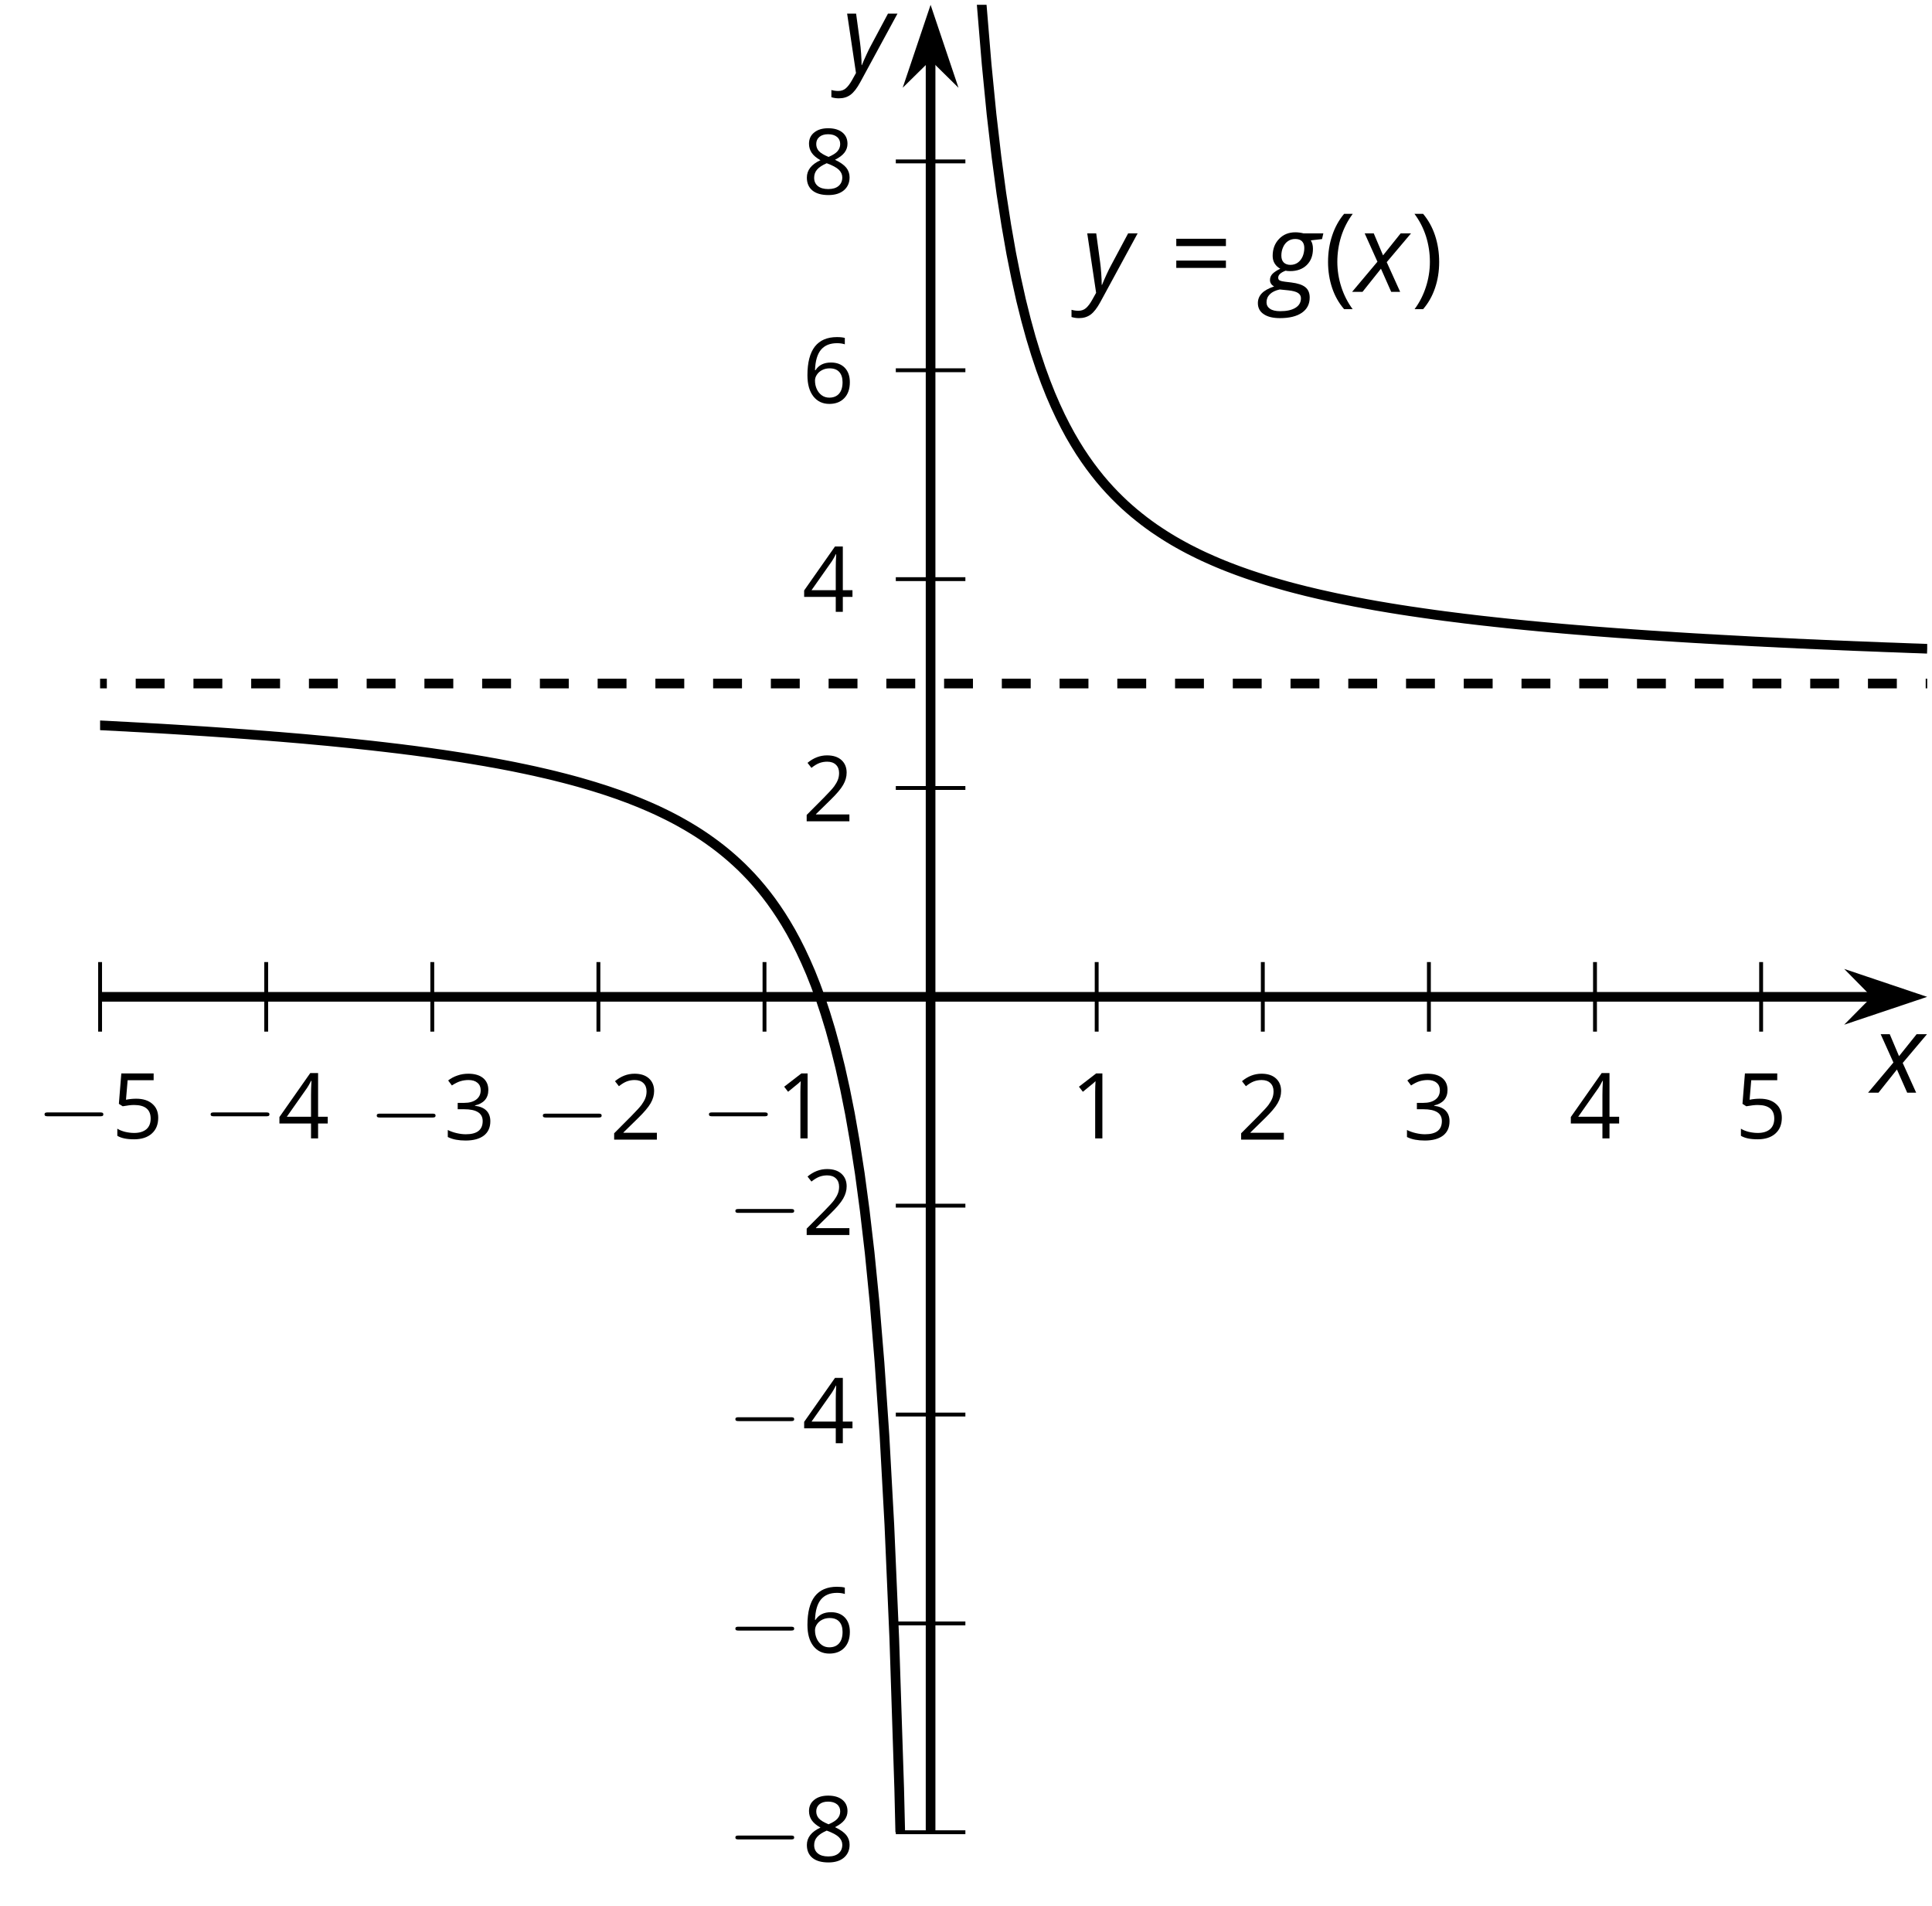 <?xml version='1.0' encoding='UTF-8'?>
<!-- This file was generated by dvisvgm 2.1.3 -->
<svg height='197.315pt' version='1.1' viewBox='-72 -72 200.019 197.315' width='200.019pt' xmlns='http://www.w3.org/2000/svg' xmlns:xlink='http://www.w3.org/1999/xlink'>
<defs>
<clipPath id='clip1'>
<path d='M-61.637 117.664H127.523V-71.504H-61.637Z'/>
</clipPath>
<use id='g14-17' transform='scale(0.833)' xlink:href='#g9-17'/>
<use id='g14-18' transform='scale(0.833)' xlink:href='#g9-18'/>
<use id='g14-19' transform='scale(0.833)' xlink:href='#g9-19'/>
<use id='g14-20' transform='scale(0.833)' xlink:href='#g9-20'/>
<use id='g14-21' transform='scale(0.833)' xlink:href='#g9-21'/>
<use id='g14-22' transform='scale(0.833)' xlink:href='#g9-22'/>
<use id='g14-24' transform='scale(0.833)' xlink:href='#g9-24'/>
<path d='M0.453 -3.099C0.453 -2.138 0.597 -1.238 0.878 -0.403S1.575 1.166 2.116 1.79H3C2.486 1.094 2.094 0.326 1.823 -0.519S1.414 -2.227 1.414 -3.111C1.414 -4.011 1.547 -4.884 1.812 -5.735C2.083 -6.586 2.481 -7.365 3.011 -8.077H2.116C1.58 -7.436 1.166 -6.691 0.884 -5.84C0.597 -4.989 0.453 -4.077 0.453 -3.099Z' id='g9-8'/>
<path d='M2.895 -3.099C2.895 -4.066 2.751 -4.978 2.47 -5.834C2.188 -6.685 1.773 -7.431 1.232 -8.077H0.337C0.867 -7.365 1.265 -6.586 1.536 -5.735C1.801 -4.884 1.934 -4.011 1.934 -3.111C1.934 -2.227 1.796 -1.359 1.525 -0.519C1.254 0.326 0.862 1.099 0.348 1.79H1.232C1.768 1.171 2.182 0.442 2.464 -0.392C2.751 -1.227 2.895 -2.133 2.895 -3.099Z' id='g9-9'/>
<path d='M3.95 0V-8.077H3.177L1.039 -6.425L1.525 -5.796C2.304 -6.431 2.746 -6.79 2.84 -6.873S3.022 -7.039 3.099 -7.116C3.072 -6.691 3.055 -6.238 3.055 -5.757V0H3.95Z' id='g9-17'/>
<path d='M5.862 0V-0.851H1.707V-0.895L3.475 -2.624C4.265 -3.392 4.801 -4.022 5.088 -4.525S5.519 -5.53 5.519 -6.044C5.519 -6.702 5.304 -7.221 4.873 -7.613C4.442 -8 3.845 -8.193 3.088 -8.193C2.21 -8.193 1.403 -7.884 0.657 -7.265L1.144 -6.641C1.514 -6.934 1.845 -7.133 2.144 -7.243C2.448 -7.354 2.762 -7.409 3.099 -7.409C3.564 -7.409 3.928 -7.282 4.188 -7.028C4.448 -6.779 4.58 -6.436 4.58 -6.006C4.58 -5.702 4.53 -5.414 4.425 -5.149S4.166 -4.613 3.961 -4.332S3.326 -3.586 2.68 -2.928L0.552 -0.79V0H5.862Z' id='g9-18'/>
<path d='M5.558 -6.177C5.558 -6.801 5.343 -7.293 4.906 -7.657C4.47 -8.011 3.862 -8.193 3.077 -8.193C2.597 -8.193 2.144 -8.122 1.713 -7.967C1.276 -7.823 0.895 -7.613 0.564 -7.354L1.028 -6.735C1.431 -6.994 1.785 -7.171 2.099 -7.265S2.746 -7.409 3.099 -7.409C3.564 -7.409 3.934 -7.298 4.199 -7.072C4.475 -6.845 4.608 -6.536 4.608 -6.144C4.608 -5.652 4.425 -5.265 4.055 -4.983C3.685 -4.707 3.188 -4.569 2.558 -4.569H1.751V-3.779H2.547C4.088 -3.779 4.856 -3.287 4.856 -2.309C4.856 -1.215 4.16 -0.669 2.762 -0.669C2.409 -0.669 2.033 -0.713 1.635 -0.807C1.243 -0.895 0.867 -1.028 0.519 -1.199V-0.326C0.856 -0.166 1.199 -0.05 1.558 0.011C1.912 0.077 2.304 0.11 2.729 0.11C3.713 0.11 4.47 -0.099 5.006 -0.508C5.541 -0.923 5.807 -1.519 5.807 -2.287C5.807 -2.823 5.652 -3.26 5.337 -3.591S4.541 -4.127 3.895 -4.21V-4.254C4.425 -4.365 4.834 -4.586 5.127 -4.912C5.414 -5.238 5.558 -5.663 5.558 -6.177Z' id='g9-19'/>
<path d='M6.243 -1.856V-2.691H5.044V-8.122H4.072L0.238 -2.657V-1.856H4.166V0H5.044V-1.856H6.243ZM4.166 -2.691H1.155L3.68 -6.282C3.834 -6.514 4 -6.807 4.177 -7.16H4.221C4.182 -6.497 4.166 -5.901 4.166 -5.376V-2.691Z' id='g9-20'/>
<path d='M3.077 -4.934C2.657 -4.934 2.238 -4.89 1.812 -4.807L2.017 -7.232H5.249V-8.077H1.232L0.928 -4.298L1.403 -3.994C1.989 -4.099 2.459 -4.155 2.807 -4.155C4.188 -4.155 4.878 -3.591 4.878 -2.464C4.878 -1.884 4.696 -1.442 4.343 -1.138C3.978 -0.834 3.475 -0.68 2.829 -0.68C2.459 -0.68 2.077 -0.729 1.696 -0.818C1.315 -0.917 0.994 -1.044 0.735 -1.21V-0.326C1.215 -0.033 1.906 0.11 2.818 0.11C3.751 0.11 4.486 -0.127 5.017 -0.602C5.553 -1.077 5.818 -1.735 5.818 -2.569C5.818 -3.304 5.575 -3.878 5.083 -4.298C4.597 -4.724 3.928 -4.934 3.077 -4.934Z' id='g9-21'/>
<path d='M0.646 -3.453C0.646 -2.332 0.89 -1.459 1.381 -0.829C1.873 -0.204 2.536 0.11 3.37 0.11C4.149 0.11 4.773 -0.133 5.227 -0.608C5.691 -1.094 5.917 -1.751 5.917 -2.591C5.917 -3.343 5.707 -3.939 5.293 -4.376C4.873 -4.812 4.298 -5.033 3.575 -5.033C2.696 -5.033 2.055 -4.718 1.652 -4.083H1.586C1.63 -5.238 1.878 -6.088 2.337 -6.63C2.796 -7.166 3.453 -7.436 4.32 -7.436C4.685 -7.436 5.011 -7.392 5.293 -7.298V-8.088C5.055 -8.16 4.724 -8.193 4.309 -8.193C3.099 -8.193 2.188 -7.801 1.569 -7.017C0.956 -6.227 0.646 -5.039 0.646 -3.453ZM3.359 -0.669C3.011 -0.669 2.702 -0.762 2.431 -0.956C2.166 -1.149 1.956 -1.409 1.807 -1.735S1.586 -2.414 1.586 -2.796C1.586 -3.055 1.669 -3.304 1.834 -3.541C1.994 -3.779 2.215 -3.967 2.492 -4.105S3.072 -4.309 3.403 -4.309C3.939 -4.309 4.337 -4.155 4.608 -3.851S5.011 -3.127 5.011 -2.591C5.011 -1.967 4.867 -1.492 4.575 -1.16C4.287 -0.834 3.884 -0.669 3.359 -0.669Z' id='g9-22'/>
<path d='M3.227 -8.193C2.503 -8.193 1.923 -8.022 1.492 -7.669C1.055 -7.326 0.84 -6.856 0.84 -6.271C0.84 -5.856 0.95 -5.486 1.171 -5.149C1.392 -4.818 1.757 -4.508 2.265 -4.221C1.138 -3.707 0.575 -2.983 0.575 -2.061C0.575 -1.37 0.807 -0.834 1.271 -0.453C1.735 -0.077 2.398 0.11 3.26 0.11C4.072 0.11 4.713 -0.088 5.182 -0.486C5.652 -0.89 5.884 -1.425 5.884 -2.094C5.884 -2.547 5.746 -2.945 5.47 -3.293C5.193 -3.635 4.729 -3.961 4.072 -4.276C4.613 -4.547 5.006 -4.845 5.254 -5.171S5.624 -5.862 5.624 -6.26C5.624 -6.862 5.409 -7.337 4.978 -7.68S3.961 -8.193 3.227 -8.193ZM1.481 -2.039C1.481 -2.436 1.602 -2.779 1.851 -3.061C2.099 -3.348 2.497 -3.608 3.044 -3.845C3.757 -3.586 4.26 -3.315 4.547 -3.039C4.834 -2.757 4.978 -2.442 4.978 -2.083C4.978 -1.635 4.823 -1.282 4.519 -1.022S3.785 -0.635 3.238 -0.635C2.68 -0.635 2.249 -0.757 1.945 -1.006C1.635 -1.254 1.481 -1.597 1.481 -2.039ZM3.215 -7.448C3.685 -7.448 4.05 -7.337 4.32 -7.116C4.586 -6.901 4.718 -6.602 4.718 -6.232C4.718 -5.895 4.608 -5.597 4.387 -5.343C4.171 -5.088 3.796 -4.851 3.271 -4.63C2.685 -4.873 2.282 -5.116 2.066 -5.359S1.74 -5.895 1.74 -6.232C1.74 -6.602 1.873 -6.895 2.133 -7.116S2.757 -7.448 3.215 -7.448Z' id='g9-24'/>
<path d='M0.657 -4.74H5.796V-5.497H0.657V-4.74ZM0.657 -2.481H5.796V-3.238H0.657V-2.481Z' id='g9-29'/>
<path d='M6.077 -6.055H4.028C3.746 -6.127 3.464 -6.166 3.177 -6.166C2.492 -6.166 1.928 -5.939 1.492 -5.481C1.05 -5.022 0.829 -4.436 0.829 -3.724C0.829 -3.42 0.901 -3.149 1.05 -2.917C1.199 -2.691 1.387 -2.514 1.619 -2.398C1.282 -2.238 1.022 -2.066 0.834 -1.89C0.646 -1.702 0.552 -1.486 0.552 -1.232C0.552 -0.939 0.696 -0.713 0.983 -0.564C0.392 -0.365 -0.039 -0.122 -0.304 0.16S-0.702 0.779 -0.702 1.166C-0.702 1.657 -0.497 2.044 -0.094 2.309C0.309 2.586 0.873 2.718 1.586 2.718C2.564 2.718 3.32 2.53 3.856 2.16S4.663 1.265 4.663 0.586C4.663 0.116 4.514 -0.243 4.21 -0.486C3.912 -0.729 3.431 -0.89 2.762 -0.972L2.116 -1.05C1.884 -1.077 1.707 -1.116 1.586 -1.171C1.464 -1.215 1.403 -1.32 1.403 -1.47C1.403 -1.757 1.657 -2 2.171 -2.193C2.276 -2.166 2.431 -2.149 2.635 -2.149C3.354 -2.149 3.928 -2.359 4.354 -2.773C4.785 -3.193 5 -3.757 5 -4.459C5 -4.812 4.923 -5.105 4.774 -5.332L5.939 -5.464L6.077 -6.055ZM0.193 1.077C0.193 0.751 0.309 0.47 0.547 0.238S1.122 -0.155 1.564 -0.249L2.442 -0.16C2.923 -0.11 3.26 -0.017 3.459 0.116S3.757 0.431 3.757 0.657C3.757 1.083 3.569 1.414 3.193 1.646C2.812 1.884 2.287 2 1.619 2C1.149 2 0.79 1.917 0.552 1.751S0.193 1.359 0.193 1.077ZM1.729 -3.757C1.729 -4.072 1.79 -4.359 1.912 -4.63C2.028 -4.895 2.199 -5.105 2.409 -5.249C2.63 -5.403 2.878 -5.475 3.166 -5.475C3.47 -5.475 3.702 -5.398 3.862 -5.238S4.105 -4.851 4.105 -4.547C4.105 -4.232 4.044 -3.934 3.934 -3.669C3.812 -3.392 3.646 -3.182 3.431 -3.028S2.961 -2.796 2.669 -2.796S2.144 -2.878 1.978 -3.039C1.812 -3.204 1.729 -3.442 1.729 -3.757Z' id='g4-71'/>
<path d='M2.58 -2.398L3.641 0H4.569L3.177 -3.077L5.691 -6.055H4.619L2.796 -3.779L1.834 -6.055H0.895L2.215 -3.122L-0.409 0H0.669L2.58 -2.398Z' id='g4-88'/>
<path d='M0.541 -6.055L1.459 0.099L1.039 0.851C0.834 1.215 0.624 1.492 0.409 1.68C0.199 1.862 -0.061 1.956 -0.365 1.956C-0.613 1.956 -0.856 1.923 -1.088 1.856V2.602C-0.84 2.68 -0.58 2.718 -0.315 2.718C0.155 2.718 0.558 2.597 0.895 2.348S1.569 1.663 1.912 1.028L5.757 -6.055H4.774L2.978 -2.691C2.884 -2.53 2.746 -2.243 2.553 -1.829S2.199 -1.044 2.072 -0.724H2.039C2.039 -1.028 2.022 -1.425 1.989 -1.923C1.95 -2.414 1.917 -2.79 1.878 -3.044L1.47 -6.055H0.541Z' id='g4-89'/>
<path d='M6.565 -2.291C6.735 -2.291 6.914 -2.291 6.914 -2.491S6.735 -2.69 6.565 -2.69H1.176C1.006 -2.69 0.827 -2.69 0.827 -2.491S1.006 -2.291 1.176 -2.291H6.565Z' id='g15-0'/>
</defs>
<g id='page1'>
<path d='M-61.637 34.789V27.586M-44.441 34.789V27.586M-27.246 34.789V27.586M-10.047 34.789V27.586M7.148 34.789V27.586M41.539 34.789V27.586M58.738 34.789V27.586M75.933 34.789V27.586M93.129 34.789V27.586M110.328 34.789V27.586' fill='none' stroke='#000000' stroke-linejoin='bevel' stroke-miterlimit='10.037' stroke-width='0.4'/>
<path d='M20.742 117.664H27.945M20.742 96.043H27.945M20.742 74.425H27.945M20.742 52.804H27.945M20.742 9.566H27.945M20.742 -12.051H27.945M20.742 -33.672H27.945M20.742 -55.293H27.945' fill='none' stroke='#000000' stroke-linejoin='bevel' stroke-miterlimit='10.037' stroke-width='0.4'/>
<path d='M-61.637 31.187H122.23' fill='none' stroke='#000000' stroke-linejoin='bevel' stroke-miterlimit='10.037' stroke-width='1'/>
<path d='M125.949 31.188L120.758 29.441L122.48 31.188L120.758 32.93Z'/>
<path d='M125.949 31.188L120.758 29.441L122.48 31.188L120.758 32.93Z' fill='none' stroke='#000000' stroke-miterlimit='10.037' stroke-width='1'/>
<path d='M24.343 117.664V-66.211' fill='none' stroke='#000000' stroke-linejoin='bevel' stroke-miterlimit='10.037' stroke-width='1'/>
<path d='M24.344 -69.93L22.598 -64.742L24.344 -66.461L26.09 -64.742Z'/>
<path d='M24.344 -69.93L22.598 -64.742L24.344 -66.461L26.09 -64.742Z' fill='none' stroke='#000000' stroke-miterlimit='10.037' stroke-width='1'/>
<g transform='matrix(1 0 0 1 0.258 -161.346)'>
<use x='-68.473' xlink:href='#g15-0' y='207.189'/>
<use x='-60.724' xlink:href='#g14-21' y='207.189'/>
</g>
<g transform='matrix(1 0 0 1 17.454 -161.346)'>
<use x='-68.473' xlink:href='#g15-0' y='207.189'/>
<use x='-60.724' xlink:href='#g14-20' y='207.189'/>
</g>
<g transform='matrix(1 0 0 1 34.651 -161.219)'>
<use x='-68.473' xlink:href='#g15-0' y='207.189'/>
<use x='-60.724' xlink:href='#g14-19' y='207.189'/>
</g>
<g transform='matrix(1 0 0 1 51.847 -161.219)'>
<use x='-68.473' xlink:href='#g15-0' y='207.189'/>
<use x='-60.724' xlink:href='#g14-18' y='207.189'/>
</g>
<g transform='matrix(1 0 0 1 69.044 -161.346)'>
<use x='-68.473' xlink:href='#g15-0' y='207.189'/>
<use x='-60.724' xlink:href='#g14-17' y='207.189'/>
</g>
<g transform='matrix(1 0 0 1 107.311 -161.346)'>
<use x='-68.473' xlink:href='#g14-17' y='207.189'/>
</g>
<g transform='matrix(1 0 0 1 124.508 -161.219)'>
<use x='-68.473' xlink:href='#g14-18' y='207.189'/>
</g>
<g transform='matrix(1 0 0 1 141.704 -161.219)'>
<use x='-68.473' xlink:href='#g14-19' y='207.189'/>
</g>
<g transform='matrix(1 0 0 1 158.901 -161.346)'>
<use x='-68.473' xlink:href='#g14-20' y='207.189'/>
</g>
<g transform='matrix(1 0 0 1 176.098 -161.346)'>
<use x='-68.473' xlink:href='#g14-21' y='207.189'/>
</g>
<g transform='matrix(1 0 0 1 71.78 -86.491)'>
<use x='-68.473' xlink:href='#g15-0' y='207.189'/>
<use x='-60.724' xlink:href='#g14-24' y='207.189'/>
</g>
<g transform='matrix(1 0 0 1 71.78 -108.11)'>
<use x='-68.473' xlink:href='#g15-0' y='207.189'/>
<use x='-60.724' xlink:href='#g14-22' y='207.189'/>
</g>
<g transform='matrix(1 0 0 1 71.78 -129.793)'>
<use x='-68.473' xlink:href='#g15-0' y='207.189'/>
<use x='-60.724' xlink:href='#g14-20' y='207.189'/>
</g>
<g transform='matrix(1 0 0 1 71.78 -151.349)'>
<use x='-68.473' xlink:href='#g15-0' y='207.189'/>
<use x='-60.724' xlink:href='#g14-18' y='207.189'/>
</g>
<g transform='matrix(1 0 0 1 79.528 -194.172)'>
<use x='-68.473' xlink:href='#g14-18' y='207.189'/>
</g>
<g transform='matrix(1 0 0 1 79.528 -215.855)'>
<use x='-68.473' xlink:href='#g14-20' y='207.189'/>
</g>
<g transform='matrix(1 0 0 1 79.528 -237.47)'>
<use x='-68.473' xlink:href='#g14-22' y='207.189'/>
</g>
<g transform='matrix(1 0 0 1 79.528 -259.089)'>
<use x='-68.473' xlink:href='#g14-24' y='207.189'/>
</g>
<path clip-path='url(#clip1)' d='M-78.836 2.359L-78.324 2.379L-77.816 2.398L-77.305 2.414L-76.797 2.433L-76.285 2.453L-75.777 2.472L-75.266 2.488L-74.758 2.507L-74.246 2.527L-73.734 2.546L-73.227 2.566L-72.715 2.586L-72.207 2.609L-71.695 2.629L-71.188 2.648L-70.676 2.668L-70.168 2.691L-69.656 2.711L-69.148 2.734L-68.637 2.754L-68.129 2.777L-67.617 2.8L-67.109 2.824L-66.598 2.843L-66.09 2.871L-65.578 2.89L-65.07 2.914L-64.559 2.941L-64.051 2.961L-63.539 2.988L-63.031 3.011L-62.52 3.039L-62.012 3.062L-61.5 3.089L-60.988 3.113L-60.48 3.14L-59.969 3.164L-59.461 3.195L-58.949 3.218L-58.441 3.25L-57.93 3.277L-57.422 3.304L-56.91 3.332L-56.402 3.363L-55.891 3.39L-55.383 3.418L-54.871 3.449L-54.363 3.48L-53.852 3.511L-53.344 3.543L-52.832 3.574L-52.324 3.605L-51.812 3.64L-51.305 3.671L-50.793 3.703L-50.285 3.738L-49.773 3.773L-49.266 3.808L-48.754 3.843L-48.242 3.879L-47.734 3.914L-47.223 3.953L-46.715 3.988L-46.203 4.027L-45.695 4.066L-45.184 4.105L-44.676 4.144L-44.164 4.183L-43.656 4.226L-43.145 4.265L-42.637 4.308L-42.125 4.351L-41.617 4.394L-41.105 4.437L-40.598 4.48L-40.086 4.527L-39.578 4.574L-39.066 4.621L-38.559 4.668L-38.047 4.714L-37.539 4.765L-37.027 4.816L-36.52 4.867L-36.008 4.918L-35.5 4.968L-34.988 5.023L-34.477 5.078L-33.969 5.132L-33.457 5.187L-32.949 5.246L-32.438 5.304L-31.93 5.363L-31.418 5.425L-30.91 5.484L-30.398 5.546L-29.891 5.613L-29.379 5.675L-28.871 5.742L-28.359 5.812L-27.852 5.879L-27.34 5.949L-26.832 6.023L-26.32 6.093L-25.812 6.168L-25.301 6.246L-24.793 6.324L-24.281 6.402L-23.773 6.484L-23.262 6.566L-22.754 6.652L-22.242 6.738L-21.73 6.824L-21.223 6.918L-20.711 7.007L-20.203 7.101L-19.691 7.199L-19.184 7.296L-18.672 7.398L-18.164 7.504L-17.652 7.609L-17.145 7.718L-16.633 7.828L-16.125 7.945L-15.613 8.062L-15.105 8.179L-14.594 8.304L-14.086 8.433L-13.574 8.562L-13.066 8.695L-12.555 8.832L-12.047 8.972L-11.535 9.121L-11.027 9.269L-10.516 9.421L-10.008 9.582L-9.496 9.742L-8.988 9.91L-8.477 10.086L-7.965 10.261L-7.457 10.449L-6.945 10.636L-6.438 10.836L-5.926 11.039L-5.418 11.25L-4.906 11.468L-4.399 11.691L-3.887 11.925L-3.379 12.168L-2.867 12.418L-2.359 12.679L-1.848 12.949L-1.34 13.234L-0.828 13.527L-0.32 13.832L0.191 14.148L0.699 14.48L1.211 14.828L1.719 15.191L2.231 15.57L2.738 15.964L3.25 16.382L3.758 16.816L4.269 17.277L4.781 17.757L5.289 18.269L5.801 18.804L6.309 19.371L6.82 19.972L7.328 20.605L7.84 21.281L8.348 22L8.859 22.765L9.367 23.582L9.879 24.457L10.387 25.394L10.898 26.406L11.406 27.496L11.918 28.671L12.426 29.953L12.938 31.347L13.445 32.871L13.957 34.546L14.465 36.394L14.976 38.441L15.484 40.726L15.996 43.289L16.504 46.187L17.016 49.484L17.523 53.277L18.035 57.683L18.547 62.867L19.055 69.043L19.566 76.543L20.074 85.832L20.586 97.64L21.094 113.148L21.605 134.433L22.113 165.449L22.625 214.839' fill='none' stroke='#000000' stroke-linejoin='bevel' stroke-miterlimit='10.037' stroke-width='1'/>
<path clip-path='url(#clip1)' d='M26.062 -217.434L26.574 -167.996L27.082 -136.961L27.593 -115.664L28.101 -100.145L28.613 -88.332L29.121 -79.039L29.632 -71.543L30.144 -65.36L30.652 -60.18L31.164 -55.77L31.671 -51.977L32.183 -48.676L32.691 -45.778L33.203 -43.215L33.711 -40.93L34.222 -38.883L34.73 -37.036L35.242 -35.36L35.75 -33.836L36.261 -32.442L36.769 -31.161L37.281 -29.981L37.789 -28.895L38.3 -27.883L38.808 -26.942L39.32 -26.067L39.828 -25.25L40.339 -24.485L40.847 -23.77L41.359 -23.094L41.867 -22.457L42.378 -21.856L42.89 -21.289L43.398 -20.754L43.91 -20.246L44.418 -19.762L44.929 -19.305L45.437 -18.868L45.949 -18.454L46.457 -18.055L46.968 -17.676L47.476 -17.313L47.988 -16.969L48.496 -16.637L49.007 -16.317L49.515 -16.012L50.027 -15.719L50.535 -15.438L51.046 -15.164L51.554 -14.907L52.066 -14.653L52.574 -14.411L53.086 -14.18L53.593 -13.954L54.105 -13.735L54.613 -13.524L55.125 -13.321L55.636 -13.125L56.144 -12.934L56.656 -12.75L57.164 -12.571L57.675 -12.399L58.183 -12.231L58.695 -12.067L59.203 -11.907L59.714 -11.754L60.222 -11.606L60.734 -11.461L61.242 -11.317L61.754 -11.18L62.261 -11.047L62.773 -10.918L63.281 -10.789L63.793 -10.668L64.3 -10.547L64.812 -10.43L65.32 -10.317L65.832 -10.204L66.339 -10.094L66.851 -9.989L67.359 -9.887L67.871 -9.786L68.379 -9.684L68.89 -9.59L69.402 -9.493L69.91 -9.403L70.421 -9.309L70.929 -9.223L71.441 -9.137L71.949 -9.051L72.461 -8.969L72.968 -8.887L73.48 -8.809L73.988 -8.731L74.5 -8.657L75.007 -8.582L75.519 -8.508L76.027 -8.438L76.539 -8.364L77.046 -8.297L77.558 -8.227L78.066 -8.164L78.578 -8.098L79.086 -8.036L79.597 -7.969L80.105 -7.911L80.617 -7.848L81.125 -7.789L81.636 -7.731L82.148 -7.676L82.656 -7.618L83.168 -7.563L83.675 -7.508L84.187 -7.454L84.695 -7.403L85.207 -7.352L85.714 -7.301L86.226 -7.25L86.734 -7.204L87.246 -7.153L87.754 -7.106L88.265 -7.059L88.773 -7.012L89.285 -6.969L89.793 -6.922L90.304 -6.879L90.812 -6.836L91.324 -6.793L91.832 -6.754L92.343 -6.711L92.851 -6.668L93.363 -6.629L93.871 -6.59L94.382 -6.551L94.894 -6.512L95.402 -6.473L95.914 -6.438L96.421 -6.403L96.933 -6.364L97.441 -6.329L97.953 -6.293L98.461 -6.258L98.972 -6.223L99.48 -6.192L99.992 -6.157L100.5 -6.125L101.011 -6.094L101.519 -6.059L102.031 -6.028L102.539 -5.996L103.05 -5.965L103.558 -5.934L104.07 -5.907L104.578 -5.875L105.089 -5.848L105.597 -5.821L106.109 -5.789L106.617 -5.762L107.129 -5.735L107.64 -5.707L108.148 -5.68L108.66 -5.653L109.168 -5.625L109.679 -5.598L110.187 -5.575L110.699 -5.547L111.207 -5.524L111.718 -5.5L112.226 -5.473L112.738 -5.45L113.246 -5.426L113.757 -5.403L114.265 -5.375L114.777 -5.356L115.285 -5.329L115.796 -5.309L116.304 -5.286L116.816 -5.262L117.324 -5.243L117.836 -5.219L118.343 -5.2L118.855 -5.176L119.363 -5.157L119.875 -5.133L120.386 -5.114L120.894 -5.094L121.406 -5.075L121.914 -5.055L122.425 -5.036L122.933 -5.012L123.445 -4.993L123.953 -4.977L124.464 -4.957L124.972 -4.938L125.484 -4.918L125.992 -4.899L126.504 -4.883L127.011 -4.864L127.523 -4.844' fill='none' stroke='#000000' stroke-linejoin='bevel' stroke-miterlimit='10.037' stroke-width='1'/>
<path clip-path='url(#clip1)' d='M-147.621 -1.243H196.308' fill='none' stroke='#000000' stroke-dasharray='2.989,2.989' stroke-linejoin='bevel' stroke-miterlimit='10.037' stroke-width='1'/>
<g transform='matrix(1 0 0 1 108.494 -248.976)'>
<use x='-68.473' xlink:href='#g4-89' y='207.189'/>
<use x='-59.371' xlink:href='#g9-29' y='207.189'/>
<use x='-49.565' xlink:href='#g4-71' y='207.189'/>
<use x='-43.455' xlink:href='#g9-8' y='207.189'/>
<use x='-40.104' xlink:href='#g4-88' y='207.189'/>
<use x='-34.392' xlink:href='#g9-9' y='207.189'/>
</g>
<g transform='matrix(1 0 0 1 190.283 -166.081)'>
<use x='-68.473' xlink:href='#g4-88' y='207.189'/>
</g>
<g transform='matrix(1 0 0 1 83.634 -271.728)'>
<use x='-68.473' xlink:href='#g4-89' y='207.189'/>
</g>
</g>
</svg>